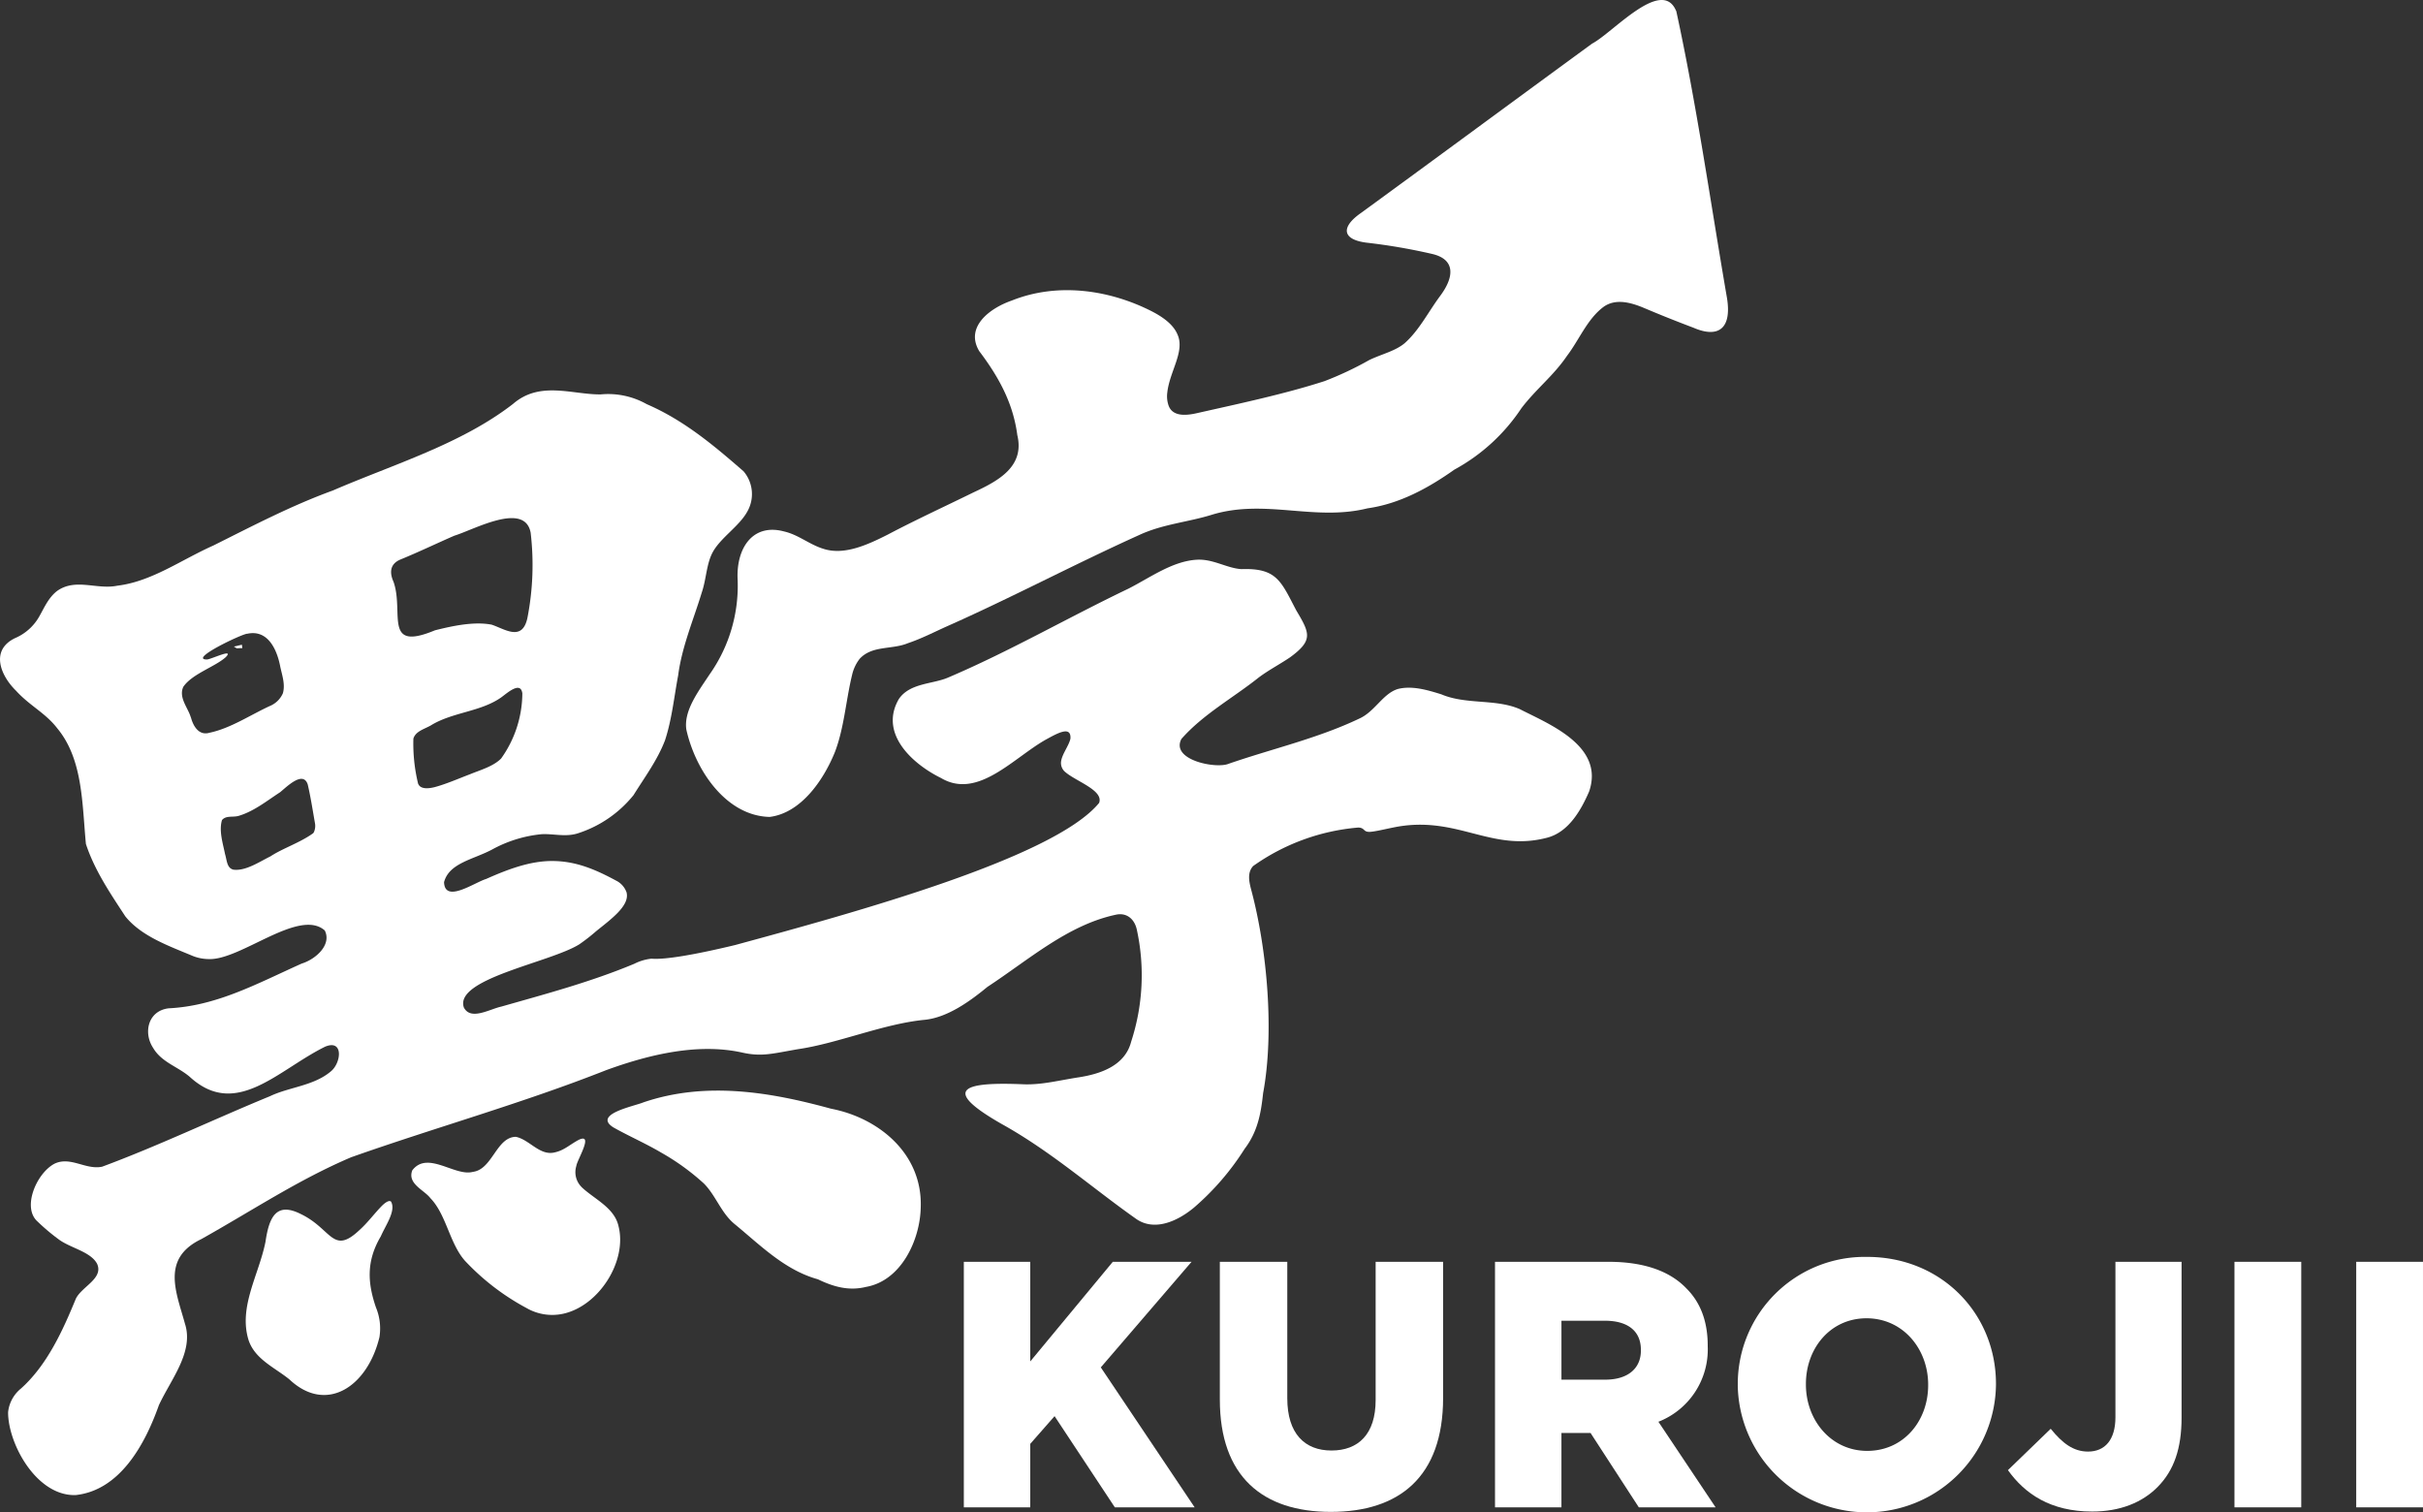 <svg id="logo_L" xmlns="http://www.w3.org/2000/svg" width="410.302" height="256.071" viewBox="0 0 410.302 256.071">
  <rect x="0" y="0" width="410.302" height="256.071" fill="#333333" stroke="none"/>
  <g id="グループ_98" data-name="グループ 98">
    <path id="パス_135" data-name="パス 135" d="M52.65,141.382l-1.36.313c.846.467.02.248,1.425.264Z" transform="translate(-11.686 -32.212)" fill="#fff" fill-rule="evenodd"/>
    <path id="パス_136" data-name="パス 136" d="M318.034,1.683c-2.5-5.448-10.721,3.924-14.15,5.7-13.083,9.559-26.1,19.167-39.108,28.655-3.467,2.4-3.272,4.519.893,5.051A99.326,99.326,0,0,1,276.792,43c3.979.923,3.776,3.914,1.3,7.187-2.018,2.74-3.51,5.762-5.975,7.947-1.611,1.333-3.871,1.822-5.963,2.827a56.479,56.479,0,0,1-7.567,3.569c-6.734,2.181-14.576,3.842-21.54,5.411-1.812.422-4.185.681-4.888-1.276a4.789,4.789,0,0,1-.215-2.182c.378-3.552,3-6.942,1.747-9.8-.805-1.988-3.038-3.34-5-4.28-6.886-3.333-15.387-4.583-23.077-1.513-3.881,1.352-7.932,4.554-5.511,8.572,3.121,4.132,5.708,8.6,6.441,14.2,1.282,5.335-3.176,7.739-7.367,9.69-4.969,2.434-9.878,4.7-14.513,7.142-3.452,1.749-7.413,3.58-10.938,2.441-2.362-.713-4.228-2.384-6.671-2.944-5.207-1.4-8.011,2.649-7.882,7.82a26.044,26.044,0,0,1-4.733,16.383c-1.93,2.916-4.387,6.14-3.942,9.318,1.517,6.908,6.746,14.652,14.111,14.819,5.237-.649,9.066-6.092,11.053-10.989,1.567-4.1,1.849-8.7,2.907-13.057a6.877,6.877,0,0,1,1.3-2.749c2.143-2.29,5.461-1.5,8.142-2.621,2.284-.763,4.48-1.9,6.684-2.889,10.621-4.7,21.534-10.487,32.438-15.406,4.041-1.893,8.315-2.186,12.46-3.489,9.008-2.688,17.286,1.167,26.257-1.055,5.337-.754,10.161-3.336,14.718-6.559A31.841,31.841,0,0,0,291.9,69.135c2.511-3.3,5.433-5.492,7.732-8.884,2.056-2.694,3.428-6.228,6.167-8.274,2-1.457,4.53-.785,6.652.079,2.932,1.239,5.509,2.276,8.569,3.429,4.294,1.865,6.533.11,5.7-5.029C323.929,34.284,321.6,17.8,318.139,1.9Z" transform="translate(-34.279 0)" fill="#fff" fill-rule="evenodd"/>
    <path id="パス_137" data-name="パス 137" d="M257.075,139.469c-4.011-1.62-8.911-.644-13.01-2.394-2.277-.7-4.9-1.517-7.355-.9-2.573.791-3.9,3.869-6.6,5.044-7.013,3.337-14.771,5.095-22.071,7.624-2.169.882-9.849-.654-7.981-4.212,3.671-4.18,8.777-6.96,13.1-10.41,1.672-1.249,3.517-2.209,5.265-3.383,3.977-2.9,3.4-4.089,1.082-7.974-2.6-4.944-3.272-7.192-9.281-6.987-2.444-.134-4.778-1.746-7.535-1.592-4.156.232-7.9,3.018-11.616,4.907-10.261,4.908-20.141,10.629-30.537,15.052-2.626,1.134-6.442.883-8.326,3.625-3.427,5.891,2.4,11.058,7.132,13.376,6.238,3.711,12.285-3.448,17.828-6.539,1.917-1.049,4.249-2.364,4.092-.122-.26,1.212-1.412,2.583-1.581,3.857a1.984,1.984,0,0,0,.745,1.827c1.86,1.583,6.5,3.085,5.692,5.2-7.617,9.285-41.148,18.5-61.626,24.061-6.736,1.624-11.941,2.52-14.164,2.31a8.368,8.368,0,0,0-2.91.862c-7.359,3.079-15.065,5.127-22.537,7.256-2,.436-5.173,2.4-6.332.148-1.668-4.866,14.549-7.595,19.523-10.678a31.1,31.1,0,0,0,2.861-2.225c2.388-1.942,5.751-4.306,5.168-6.578a3.527,3.527,0,0,0-1.768-2c-3.326-1.788-6.615-3.27-10.636-3.321-3.913-.064-7.812,1.458-11.373,3.036-2.007.616-7.006,4.181-7.129.544.854-3.238,4.906-3.814,8.132-5.523a21.69,21.69,0,0,1,8.415-2.6c2.082-.1,4.132.551,6.278-.2a19.894,19.894,0,0,0,9.261-6.417c1.884-3.023,4.07-5.96,5.337-9.3,1.171-3.591,1.529-7.323,2.219-10.969.623-4.831,2.59-9.4,4.015-14.087.763-2.252.767-4.811,1.851-6.8,1.368-2.472,4.482-4.373,5.841-6.854a5.953,5.953,0,0,0-.629-6.816c-5-4.35-10.081-8.647-16.4-11.372a13.3,13.3,0,0,0-7.783-1.654c-4.837.052-10.284-2.347-14.855,1.611-8.81,6.827-20.337,10.257-30.5,14.657-7.038,2.56-13.561,5.986-20.259,9.328-5.466,2.428-10.438,6.1-16.27,6.8-3.462.707-7.027-1.332-10.162.877-1.5,1.146-2.219,2.908-3.04,4.335a8.536,8.536,0,0,1-4.074,3.651c-4.3,2.061-2.457,6.375.141,8.92,2.343,2.571,4.977,3.745,7,6.383,4.349,5.258,4.182,12.782,4.835,19.566,1.481,4.493,4.142,8.386,6.676,12.26,2.751,3.406,7.438,5.024,11.485,6.729a7.564,7.564,0,0,0,2.594.5c5.417.263,15.326-8.684,19.691-4.845,1.228,2.442-1.572,4.9-3.917,5.611-7.7,3.461-14.405,7.171-22.542,7.574-3.492.436-4.293,4.151-2.606,6.7,1.425,2.438,4.167,3.157,6.21,4.906,7.847,7.183,14.917-1.173,22.927-5.116,3.158-1.3,2.733,2.805.912,4.227-2.915,2.426-6.976,2.6-10.254,4.16-9.488,3.9-18.987,8.444-28.427,11.938-2.777.588-5.336-1.79-8.047-.516-3.066,1.587-5.583,7.47-2.869,9.823a34.425,34.425,0,0,0,3.665,3.077c2.011,1.433,5.331,2.029,6.4,4.07,1.112,2.489-2.586,3.826-3.6,5.9-2.171,5.271-4.814,11.2-9.3,15.216a5.949,5.949,0,0,0-2.174,4c-.022,5.32,4.8,14.239,11.436,14.037,7.463-.8,11.707-8.48,14.09-15.2,1.985-4.323,5.963-9.01,4.429-13.794-1.445-5.282-4.125-11.038,2.765-14.351,8.674-4.86,16.392-10.03,25.369-13.858,14.337-5.064,29-9.144,43.187-14.751,7.482-2.726,15.706-4.629,23.121-2.958,3.287.717,5.058.147,9.406-.6,6.692-.978,14.372-4.258,21.262-4.951,3.982-.337,7.9-3.226,10.769-5.589,6.99-4.581,13.618-10.491,21.741-12.219,1.886-.421,3.2.787,3.567,2.564a36.234,36.234,0,0,1-.967,18.928c-1.059,4.158-5.354,5.494-8.882,6.041-3.212.488-6.167,1.278-9.232,1.184-9.894-.429-14.539.6-3.785,6.732,8.3,4.615,15.092,10.646,22.622,15.969,3,2.213,6.885.685,9.908-1.822a44.388,44.388,0,0,0,8.582-9.952c2.219-2.92,2.764-6,3.131-9.424,1.9-10.2.737-24.236-2.069-34.646-.309-1.225-.625-2.738.386-3.823a35.934,35.934,0,0,1,17.781-6.513c1.215.028.781.814,2.069.724,1.013-.083,2.635-.49,3.781-.713,10.837-2.283,16.594,4.3,26.282,1.671,3.491-.985,5.555-4.507,6.978-7.791,2.653-7.751-6.875-11.431-11.794-13.968ZM32.268,140.848c-.466-1.525-2.054-3.254-1.227-5.041,1.469-2.185,5.41-3.408,7.195-5.028,1.522-1.6-2.532.4-3.207.4-3.166-.011,6.136-4.424,6.854-4.36,3.377-.723,4.947,2.465,5.543,5.405.286,1.482.927,3.094.478,4.671a4.126,4.126,0,0,1-2.242,2.174c-3.285,1.514-6.638,3.77-10.172,4.512-1.776.54-2.744-1.067-3.137-2.513Zm20.767,19.744c-2.125,1.566-5.248,2.6-7.223,3.917-1.862.91-4.211,2.526-6.286,2.259-1.119-.275-1.083-1.535-1.422-2.662-.355-1.779-1.056-3.892-.514-5.733.717-.861,1.922-.395,2.949-.754,2.525-.781,4.674-2.523,6.895-3.966,1.155-.942,3.895-3.707,4.678-1.311.5,2.146.838,4.367,1.22,6.53a2.555,2.555,0,0,1-.187,1.557Zm13.6-42.572c-.682-1.519-.639-3.005,1.164-3.765,3.147-1.29,6.172-2.747,9.134-4.037,3.327-1.013,11.928-5.851,12.927-.5a46.712,46.712,0,0,1-.551,14.429c-.88,4.075-3.859,1.849-6.061,1.134-2.885-.553-6.383.146-9.6.96-8.715,3.628-5.285-2.838-6.938-8Zm4.167,34.2a28.79,28.79,0,0,1-.8-7.649c.39-1.254,1.833-1.591,2.956-2.23,3.634-2.251,8.407-2.281,11.9-4.732,1.018-.734,3.31-2.841,3.593-.686a19.118,19.118,0,0,1-3.6,11.032c-1.349,1.344-3.453,1.912-5.316,2.677-1.851.7-3.953,1.628-5.928,2.159-.947.239-2.254.388-2.717-.41Z" transform="translate(0 -19.507)" fill="#fff" fill-rule="evenodd"/>
    <path id="パス_138" data-name="パス 138" d="M118.95,257.716a3.552,3.552,0,0,1-.8-3.5c.111-.982,2.992-5.587.446-4.429-1.51.788-2.483,1.787-4.048,2.133-2.577.688-4.289-2.136-6.652-2.622-3.3.056-3.951,5.513-7.263,5.933-3.045.84-7.685-3.658-10.27-.252-.868,2.281,2.01,3.31,3.063,4.7,2.7,2.782,3.248,7.658,5.843,10.592a40.351,40.351,0,0,0,10.434,8.017,8.712,8.712,0,0,0,6.155.983c6.111-1.3,10.925-8.91,9.437-14.816-.69-3.14-3.979-4.529-6.184-6.57Z" transform="translate(-20.551 -56.8)" fill="#fff" fill-rule="evenodd"/>
    <path id="パス_139" data-name="パス 139" d="M170.933,242.19c-9.915-2.71-20.976-4.68-31.666-1.019-1.576.653-8.608,2-5.018,4.239,2.689,1.51,5.448,2.7,8.116,4.278a39.555,39.555,0,0,1,7.191,5.211c2.036,2.053,2.914,5,5.21,6.874,4.391,3.608,8.479,7.786,14.087,9.34,2.574,1.237,5.187,2.022,8.151,1.293,5.969-1.045,9.2-7.972,9.271-13.6.247-9.035-7.178-15.011-15.116-16.561Z" transform="translate(-30.358 -54.492)" fill="#fff" fill-rule="evenodd"/>
    <path id="パス_140" data-name="パス 140" d="M78.364,263.4c-.325-.093-.835.239-1.342.718-1.34,1.348-2.466,2.933-3.952,4.25-4.485,4.186-4.628-.286-9.866-2.791-4.051-2.035-5.338.36-5.963,4.672-1.11,5.62-4.631,11.065-2.863,16.708,1.091,3.241,4.462,4.631,6.923,6.644,6.241,5.859,13.21,1.221,15.23-7.173a9.3,9.3,0,0,0-.589-5.024c-1.413-4.136-1.673-7.818.824-12.053.8-1.856,2.634-4.359,1.713-5.9Z" transform="translate(-12.278 -60.009)" fill="#fff" fill-rule="evenodd"/>
    <path id="パス_141" data-name="パス 141" d="M236.595,276.707l-13.976,16.869V276.707h-11.25v41.577h11.25V307.533l4.116-4.69,10.207,15.443h13.513l-15.891-23.7,15.368-17.879Z" transform="translate(-48.158 -63.045)" fill="#fff"/>
    <path id="パス_142" data-name="パス 142" d="M267.513,300.05V276.707h11.422v23.106c0,6,2.958,8.849,7.481,8.849s7.481-2.733,7.481-8.553v-23.4h11.423v23.045c0,13.425-7.479,19.3-19.019,19.3s-18.787-6-18.787-19.006" transform="translate(-60.95 -63.045)" fill="#fff"/>
    <path id="パス_143" data-name="パス 143" d="M327.858,276.707h19.2c6.2,0,10.494,1.663,13.221,4.515,2.378,2.375,3.6,5.583,3.6,9.681v.119a13.149,13.149,0,0,1-8.35,12.771l9.685,14.493H352.212l-8.175-12.593h-4.929v12.593h-11.25Zm18.674,19.957c3.827,0,6.03-1.9,6.03-4.929v-.119c0-3.268-2.316-4.93-6.089-4.93h-7.364v9.979Z" transform="translate(-74.699 -63.045)" fill="#fff"/>
    <path id="パス_144" data-name="パス 144" d="M381.1,297.369v-.118a21.51,21.51,0,0,1,21.92-21.62c12.526,0,21.8,9.562,21.8,21.5v.12a21.864,21.864,0,0,1-43.724.118m32.242,0v-.118c0-6-4.232-11.226-10.438-11.226-6.147,0-10.264,5.109-10.264,11.107v.119c0,6,4.232,11.226,10.38,11.226,6.205,0,10.321-5.107,10.321-11.107" transform="translate(-86.83 -62.799)" fill="#fff"/>
    <path id="パス_145" data-name="パス 145" d="M440.339,311.989l7.249-7.008c1.971,2.435,3.827,3.861,6.321,3.861,2.841,0,4.638-1.96,4.638-5.821V276.707h11.2v26.372c0,5.228-1.276,8.909-4,11.7-2.667,2.733-6.494,4.218-11.134,4.218-7.075,0-11.428-3.028-14.266-7.009" transform="translate(-100.327 -63.045)" fill="#fff"/>
    <rect id="長方形_66" data-name="長方形 66" width="11.308" height="41.578" transform="translate(378.376 213.662)" fill="#fff"/>
    <rect id="長方形_67" data-name="長方形 67" width="11.307" height="41.578" transform="translate(398.994 213.662)" fill="#fff"/>
  </g>
</svg>
